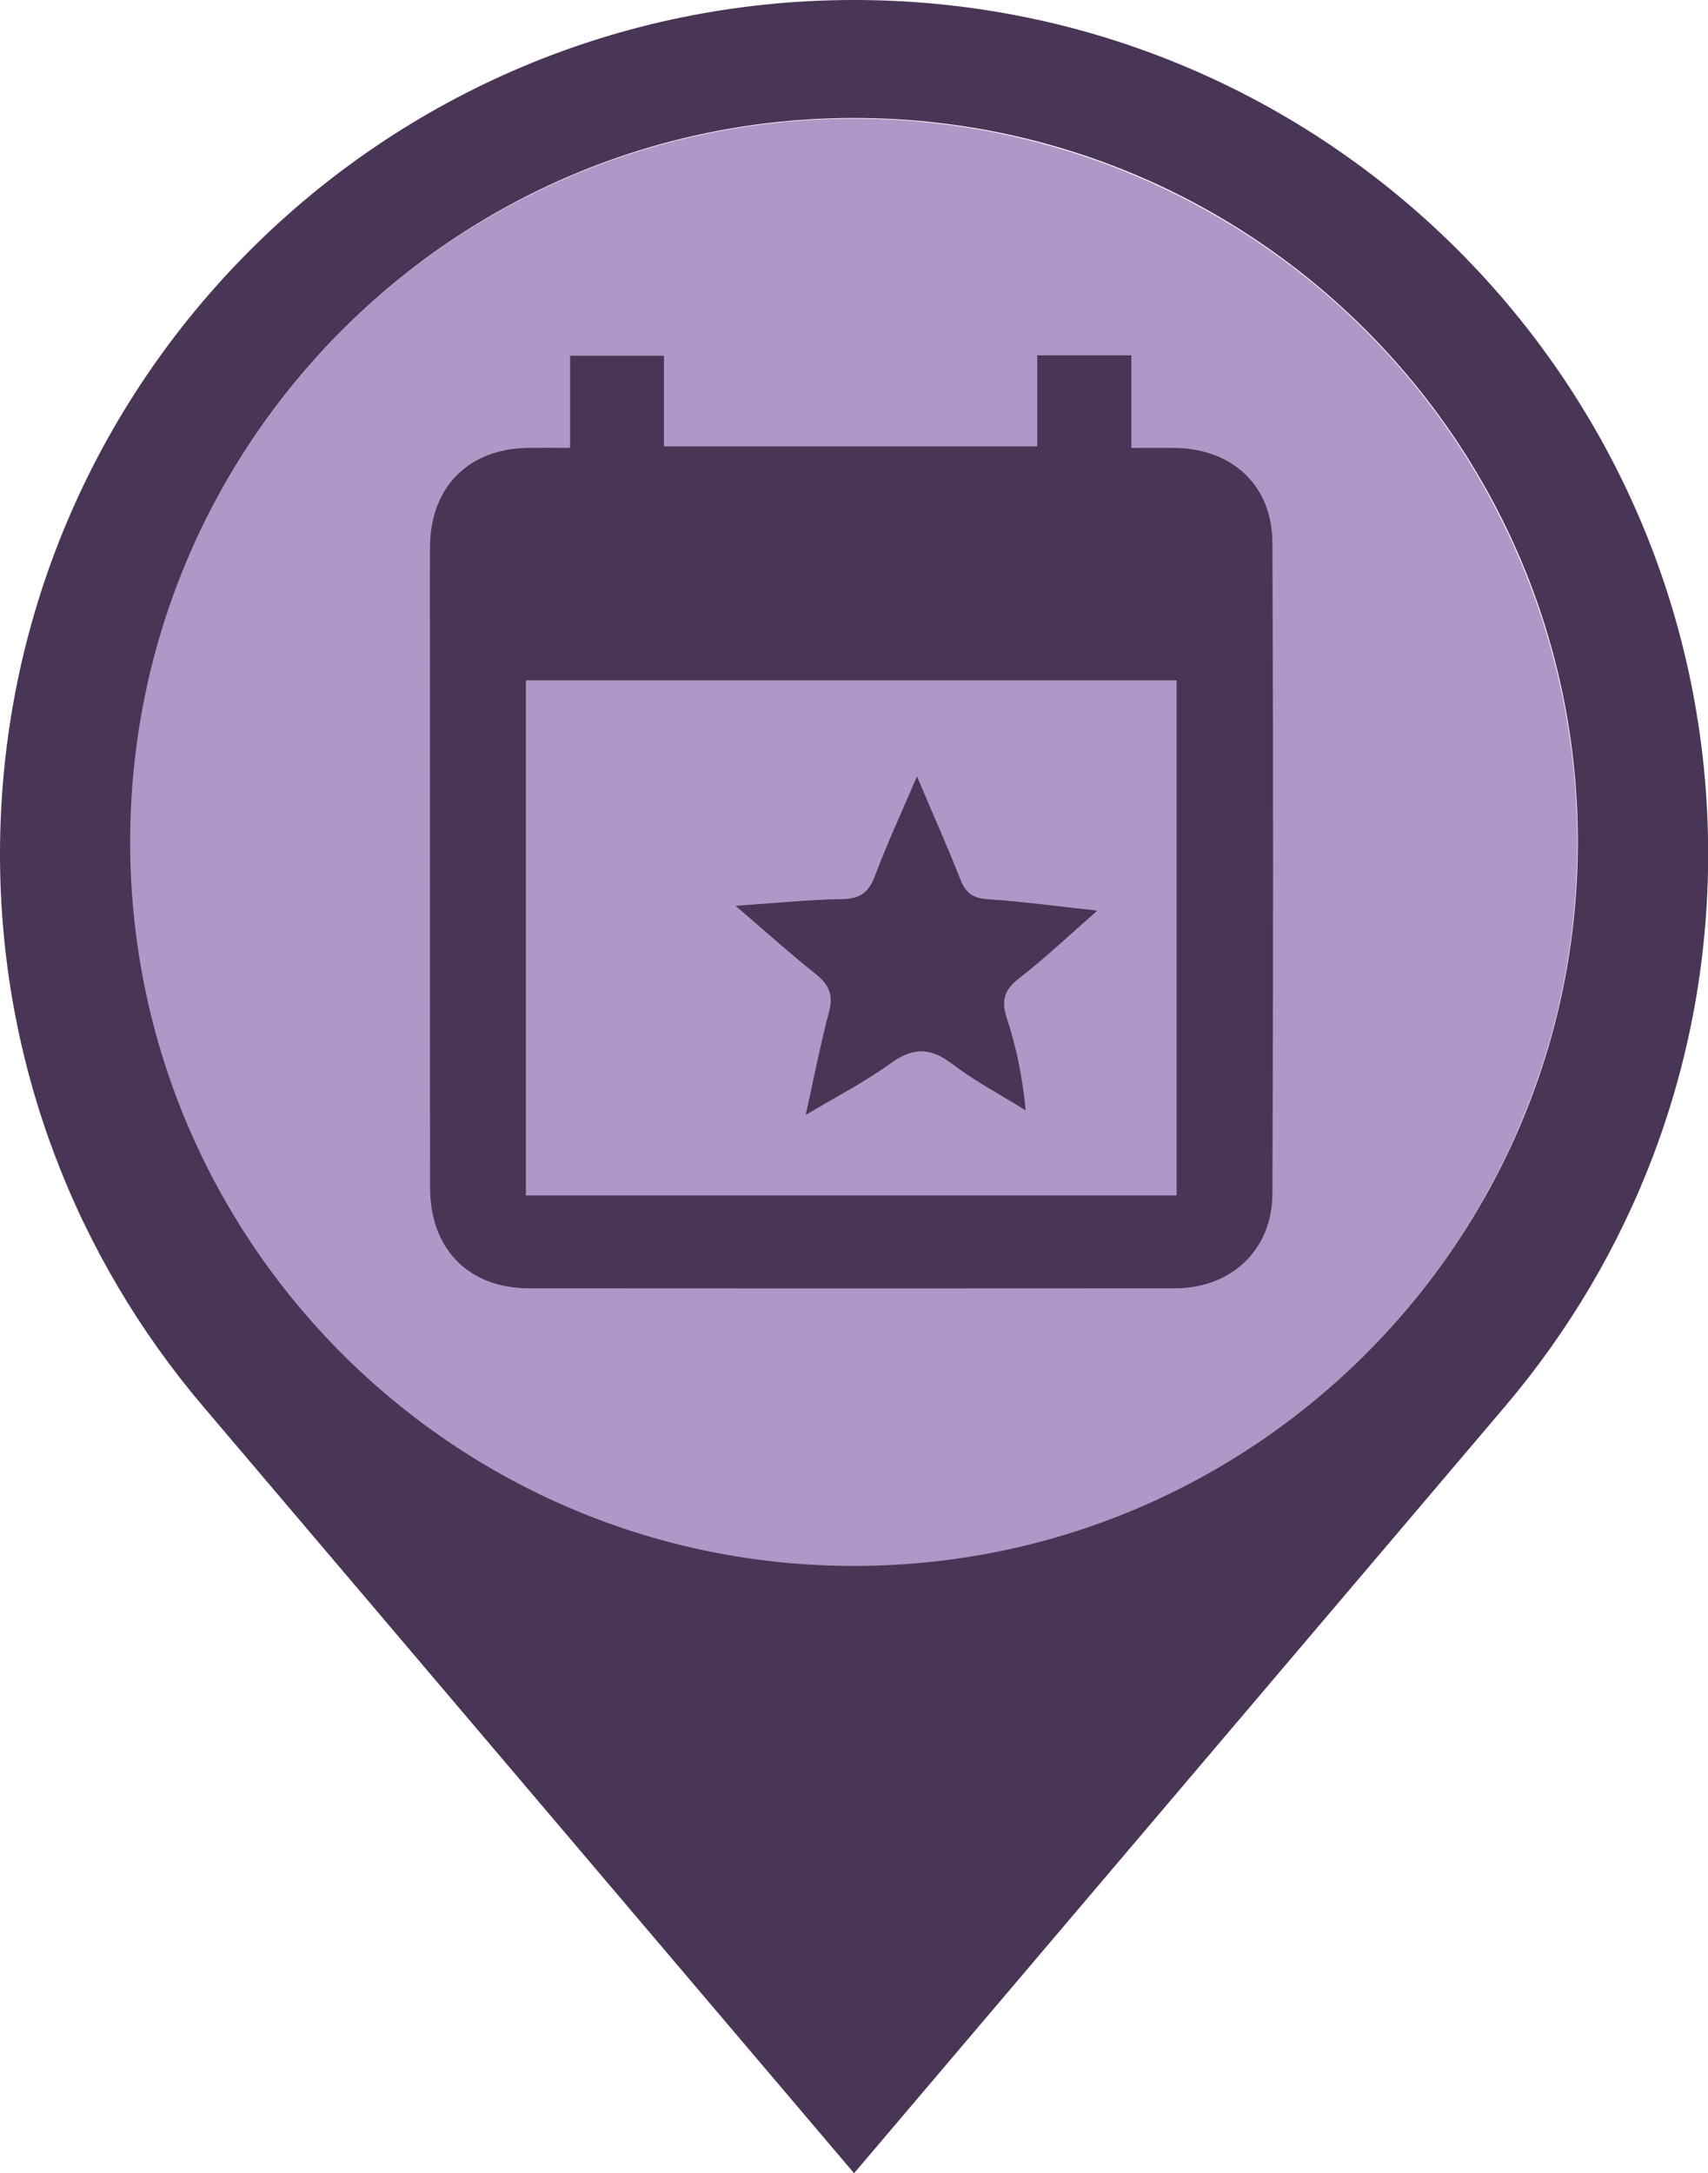 <?xml version="1.0" encoding="UTF-8"?>
<svg id="Layer_2" xmlns="http://www.w3.org/2000/svg" viewBox="0 0 198.8 252.9">
  <defs>
    <style>
      .cls-1 {
        fill: #493556;
      }

      .cls-2 {
        fill: #af97c7;
      }
    </style>
  </defs>
  <g id="Layer_1-2" data-name="Layer_1">
    <circle class="cls-2" cx="99.34" cy="98.05" r="84.25"/>
    <path class="cls-1" d="M99.4,0C44.5,0,0,44.5,0,99.4c0,24.51,8.91,46.91,23.62,64.24l75.79,89.26,75.79-89.26c14.7-17.33,23.62-39.73,23.62-64.24,0-54.9-44.5-99.4-99.4-99.4ZM99.4,182.23c-46.53,0-84.25-37.72-84.25-84.25S52.87,13.73,99.4,13.73s84.25,37.72,84.25,84.25-37.72,84.25-84.25,84.25Z"/>
    <g>
      <path class="cls-1" d="M120.75,41.35h10.93v10.78c1.93,0,3.54-.02,5.15,0,6.64.12,11.24,4.38,11.27,11.03.11,25.26.1,50.52,0,75.77-.02,6.52-4.79,10.98-11.32,10.99-25.06.02-50.13.02-75.19,0-7.01,0-11.51-4.53-11.53-11.66-.03-20.03-.01-40.06-.01-60.1,0-4.84-.03-9.68,0-14.52.05-6.96,4.46-11.41,11.38-11.52,1.53-.02,3.05,0,4.93,0v-10.72h10.92v10.55h43.45v-10.61ZM61.21,79.17v59.94h75.74v-59.94H61.21Z"/>
      <path class="cls-1" d="M85.62,105.41c4.73-.32,8.57-.72,12.41-.78,2.07-.03,3.08-.76,3.8-2.68,1.42-3.78,3.13-7.46,4.9-11.59,1.8,4.24,3.52,8.1,5.07,12.03.62,1.57,1.49,2.15,3.2,2.26,4.04.26,8.07.82,12.72,1.32-3.21,2.81-6.02,5.48-9.06,7.84-1.72,1.33-2.17,2.53-1.49,4.62,1.1,3.36,1.84,6.84,2.21,10.78-2.86-1.78-5.88-3.37-8.55-5.4-2.53-1.92-4.56-1.96-7.15-.08-2.94,2.14-6.22,3.81-9.9,6.02.97-4.36,1.7-8.2,2.71-11.97.53-1.98.02-3.18-1.52-4.41-3-2.39-5.86-4.97-9.36-7.96Z"/>
    </g>
  </g>
</svg>